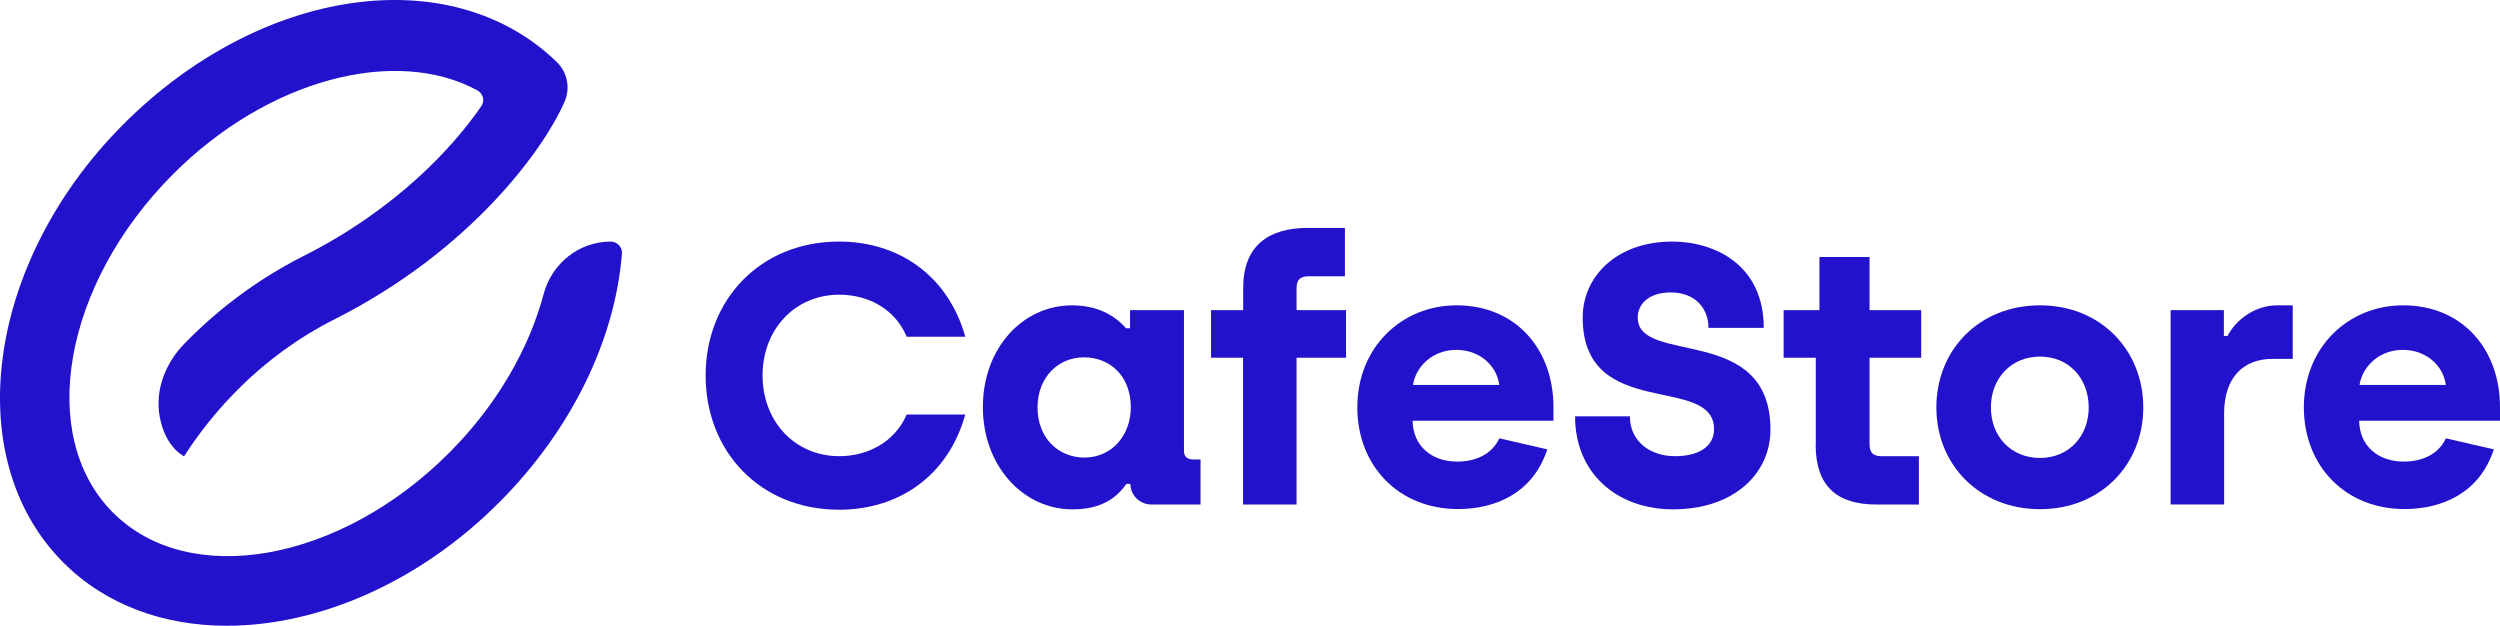 <svg xmlns="http://www.w3.org/2000/svg" id="Capa_2" viewBox="0 0 1084.66 271.49"><defs><style>.cls-1,.cls-2{fill:#2212cc;}.cls-2{fill-rule:evenodd;}</style></defs><g id="Capa_1-2"><g id="Capa_1-2"><g><g><path class="cls-1" d="M306.14,162.89c0-32.78,23.66-58.09,57.92-58.09,25.58,0,47.22,14.55,54.74,41.29h-25.42c-4.94-11.86-16.47-18.23-29.26-18.23-19.22,0-33.27,15.04-33.27,35.03s14.06,35.03,33.27,35.03c12.13,0,23.99-5.93,29.26-18.06h25.42c-7.52,26.9-29.1,41.29-54.74,41.29-34.26,0-57.92-25.26-57.92-58.25Z"></path><path class="cls-1" d="M426.43,176.62c0-25.42,17.13-44.14,38.71-44.14,10.71,0,18.39,4.17,23.39,9.94h1.76v-7.85h23.39v61.27c0,2.25,1.59,3.51,3.84,3.51h3.35v19.55h-21.14c-5.44,0-9.28-4.17-9.28-8.95h-1.76c-4.5,6.42-11.2,11.04-23.39,11.04-21.58,0-38.87-19.05-38.87-44.31v-.05Zm64.18,.16c0-13.95-9.28-21.74-20.31-21.74s-20.15,8.45-20.15,21.74,9.11,21.74,20.31,21.74c12.19,0,20.15-9.94,20.15-21.74Z"></path><path class="cls-1" d="M539.37,155.21h-13.95v-20.64h13.95v-9.61c0-18.39,11.04-26.08,28-26.08h16.14v20.97h-15.54c-4.01,0-5.44,1.59-5.44,5.27v9.44h21.47v20.64h-21.47v63.69h-23.22v-63.69h.05Z"></path><path class="cls-1" d="M588.89,176.78c0-26.41,19.55-44.31,43.04-44.31,25.91,0,42.06,19.22,42.06,44.14v5.93h-61.11c.16,11.04,8.35,17.73,19.38,17.73,7.69,0,15.04-3.02,18.23-10.1l20.81,4.78c-6.09,18.89-22.4,25.91-38.71,25.91-25.75,0-43.7-18.72-43.7-44.14v.05Zm61.6-9.77c-1.1-8.45-8.62-15.21-18.56-15.21-10.87,0-17.73,7.69-18.89,15.21h37.44Z"></path><path class="cls-1" d="M683.32,180.63h23.83c0,10.87,8.78,17.29,19.55,17.29,11.36,0,16.96-4.94,16.96-11.69,0-24.16-56.99-3.18-56.99-48.48,0-17.62,14.55-32.94,38.87-32.94,18.23,0,39.69,9.94,39.69,37.44h-23.99c0-8.78-6.09-15.37-16.31-15.37s-14.38,5.6-14.38,10.87c0,20.97,57.59,2.42,57.59,48.64,0,19.22-15.98,34.59-42.22,34.59-24.65,0-42.55-15.87-42.55-40.3l-.05-.05Z"></path><path class="cls-1" d="M787.8,192.82v-37.61h-13.95v-20.64h15.54v-23.06h21.74v23.06h22.4v20.64h-22.4v37.44c0,3.68,1.43,5.27,5.27,5.27h16.14v20.97h-18.39c-16.96,0-26.41-7.69-26.41-26.08h.05Z"></path><path class="cls-1" d="M840.12,176.78c0-25.15,18.72-44.31,44.97-44.31s44.8,19.38,44.8,44.31-18.56,44.14-44.8,44.14-44.97-19.22-44.97-44.14Zm66.1,0c0-12.63-8.62-22.07-21.14-22.07s-21.3,9.44-21.3,22.07,8.78,21.91,21.3,21.91,21.14-9.44,21.14-21.91Z"></path><path class="cls-1" d="M941.8,134.56h23.06v11.2h1.59c3.68-7.19,12.02-13.29,21.58-13.29h6.7v23.22h-8.62c-12.79,0-21.14,8.02-21.14,23.66v39.53h-23.22v-84.33h.06Z"></path><path class="cls-1" d="M999.56,176.78c0-26.41,19.55-44.31,43.04-44.31,25.91,0,42.06,19.22,42.06,44.14v5.93h-61.11c.16,11.04,8.35,17.73,19.38,17.73,7.69,0,15.04-3.02,18.23-10.1l20.81,4.78c-6.09,18.89-22.4,25.91-38.71,25.91-25.75,0-43.7-18.72-43.7-44.14v.05Zm61.6-9.77c-1.1-8.45-8.62-15.21-18.56-15.21-10.87,0-17.73,7.69-18.89,15.21h37.44Z"></path></g><path class="cls-2" d="M264.96,104.81c-13.78,0-25.53,9.44-29.1,22.78-6.42,24.1-20.64,48.48-40.79,68.68-47.44,47.66-112.99,59.35-146.1,26.08-33.11-33.27-21.47-98.99,25.97-146.64,41.29-41.45,96.74-55.73,132.15-36.51,2.47,1.37,3.35,4.5,1.76,6.81-12.13,17.68-36.78,44.69-77.14,65.06-21.41,10.82-38.49,24.43-51.83,38.16-8.13,8.4-12.68,19.98-10.6,31.51,1.1,5.93,3.4,10.93,6.92,14.44,1.1,1.1,2.36,2.03,3.62,2.85,11.97-18.61,32.72-43.1,65.55-59.62,59.9-30.25,91.41-75.05,99.65-94.49h0c2.47-5.82,1.1-12.57-3.4-16.96h0C195.68-17.63,112.99-5.77,53.37,54.08-5.92,113.59-17.62,198.8,27.4,243.98c18.5,18.56,43.7,27.51,71.04,27.51,39.36,0,83.23-18.5,118.2-53.58,31.24-31.29,50.24-70.38,53.2-107.94,.22-2.8-2.09-5.16-4.89-5.16h0Z"></path></g></g></g></svg>